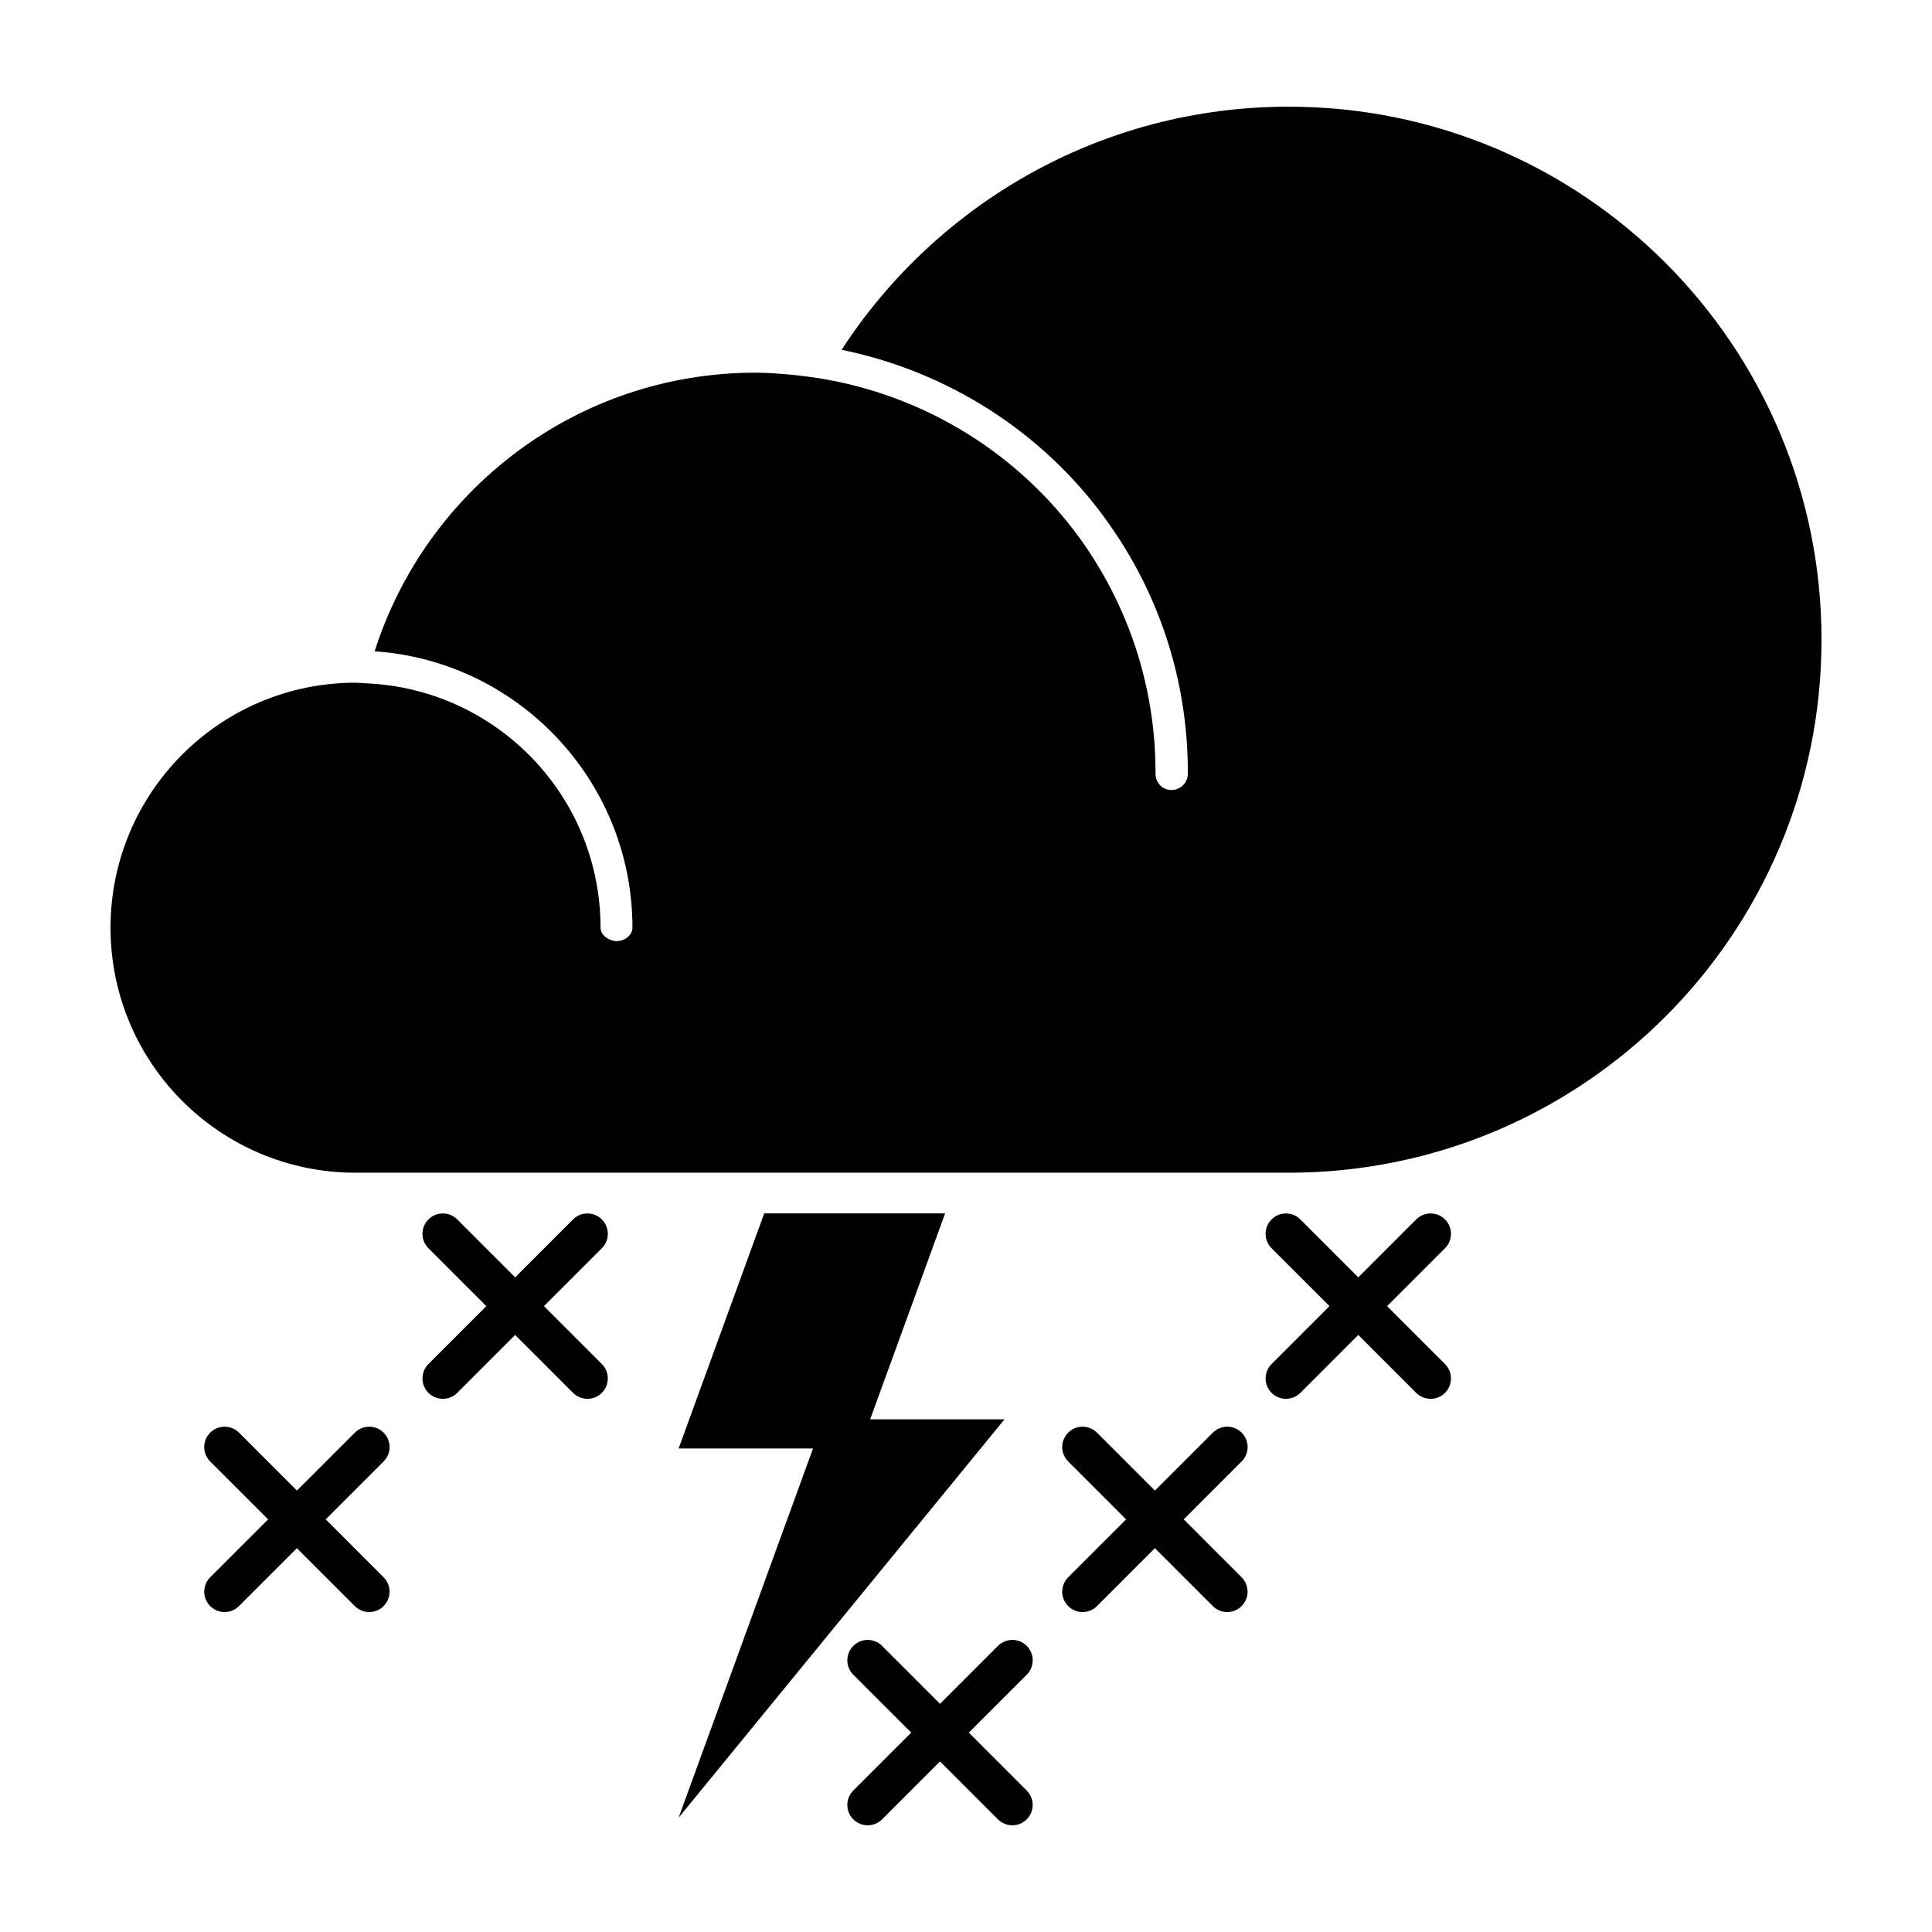 <?xml version="1.0" encoding="UTF-8"?>
<!-- Uploaded to: ICON Repo, www.svgrepo.com, Generator: ICON Repo Mixer Tools -->
<svg fill="#000000" width="800px" height="800px" version="1.1" viewBox="144 144 512 512" xmlns="http://www.w3.org/2000/svg">
 <g>
  <path d="m450.22 349.07c0 2.363 1.844 4.293 4.211 4.293 2.387 0 4.359-1.93 4.359-4.293v-0.293c0.023-24.184-7.457-47.383-21.609-66.945-16.934-23.527-42.211-39.422-70.152-45.137 25.195-38.734 68.816-64.422 118.45-64.422 78.016 0 141.24 63.234 141.24 141.25 0 78.035-63.223 141.26-141.24 141.26h-247.26c-35.855 0-64.926-29.035-64.926-64.93 0-35.848 29.07-64.926 64.926-64.926 0.941 0 1.848 0.137 2.754 0.16 34.566 1.449 62.176 29.836 62.176 64.766 0 1.969 2.231 3.547 4.312 3.547 2.09 0 4.141-1.578 4.141-3.547v-1.133c-0.605-38.289-30.547-69.527-68.316-72.121 13.641-42.809 53.625-73.836 100.95-73.836 3.602 0 7.152 0.332 10.68 0.656 1.984 0.207 3.965 0.523 5.91 0.781 28.492 4.539 53.277 20.223 69.457 42.621 12.539 17.434 19.945 38.812 19.945 61.953z"/>
  <path d="m394.46 465.57h-47.941l-22.676 62.297h35.613l-35.613 97.836 86.367-105.57h-35.609z"/>
  <path d="m288.15 490.14 15.348-15.348c2.106-2.109 2.106-5.527 0-7.633-2.106-2.109-5.527-2.109-7.633 0l-15.348 15.352-15.348-15.352c-2.106-2.109-5.527-2.109-7.633 0-2.106 2.106-2.106 5.527 0 7.633l15.348 15.348-15.348 15.348c-2.106 2.106-2.106 5.527 0 7.637 1.059 1.047 2.434 1.578 3.82 1.578 1.379 0 2.762-0.527 3.812-1.578l15.348-15.352 15.348 15.352c1.059 1.047 2.434 1.578 3.82 1.578 1.379 0 2.762-0.527 3.812-1.578 2.106-2.109 2.106-5.531 0-7.637z"/>
  <path d="m400.75 603.16 15.348-15.348c2.106-2.109 2.106-5.527 0-7.633-2.106-2.109-5.527-2.109-7.633 0l-15.348 15.352-15.352-15.352c-2.102-2.109-5.523-2.109-7.633 0-2.109 2.106-2.109 5.527 0 7.633l15.352 15.348-15.352 15.348c-2.109 2.106-2.109 5.527 0 7.637 1.055 1.047 2.434 1.578 3.812 1.578 1.387 0 2.766-0.527 3.812-1.578l15.352-15.352 15.348 15.352c1.055 1.047 2.438 1.578 3.812 1.578 1.387 0 2.766-0.527 3.82-1.578 2.106-2.109 2.106-5.531 0-7.637z"/>
  <path d="m457.7 546.65 15.348-15.348c2.109-2.106 2.109-5.531 0-7.633-2.102-2.106-5.523-2.106-7.633 0l-15.352 15.348-15.352-15.348c-2.102-2.106-5.523-2.106-7.633 0s-2.106 5.527 0 7.633l15.348 15.348-15.348 15.348c-2.106 2.109-2.106 5.527 0 7.633 1.055 1.055 2.434 1.582 3.82 1.582 1.379 0 2.762-0.523 3.812-1.582l15.352-15.348 15.352 15.348c1.055 1.055 2.434 1.582 3.812 1.582 1.379 0 2.762-0.523 3.812-1.582 2.109-2.106 2.109-5.523 0-7.633z"/>
  <path d="m511.59 490.14 15.352-15.348c2.106-2.109 2.106-5.527 0-7.633-2.106-2.109-5.527-2.109-7.633 0l-15.352 15.352-15.348-15.352c-2.106-2.109-5.531-2.109-7.633 0-2.106 2.106-2.106 5.527 0 7.633l15.348 15.348-15.348 15.348c-2.106 2.106-2.106 5.527 0 7.637 1.047 1.047 2.434 1.578 3.812 1.578s2.762-0.527 3.82-1.578l15.348-15.352 15.352 15.352c1.055 1.047 2.434 1.578 3.82 1.578 1.375 0 2.762-0.527 3.812-1.578 2.106-2.109 2.106-5.531 0-7.637z"/>
  <path d="m230.32 546.65 15.348-15.348c2.106-2.106 2.106-5.531 0-7.633-2.106-2.106-5.527-2.106-7.633 0l-15.348 15.348-15.352-15.348c-2.102-2.106-5.523-2.106-7.633 0s-2.106 5.527 0 7.633l15.352 15.348-15.352 15.348c-2.106 2.109-2.106 5.527 0 7.633 1.055 1.055 2.438 1.582 3.812 1.582 1.379 0 2.766-0.523 3.812-1.582l15.352-15.348 15.348 15.348c1.055 1.055 2.438 1.582 3.812 1.582 1.379 0 2.766-0.523 3.82-1.582 2.106-2.106 2.106-5.523 0-7.633z"/>
 </g>
</svg>